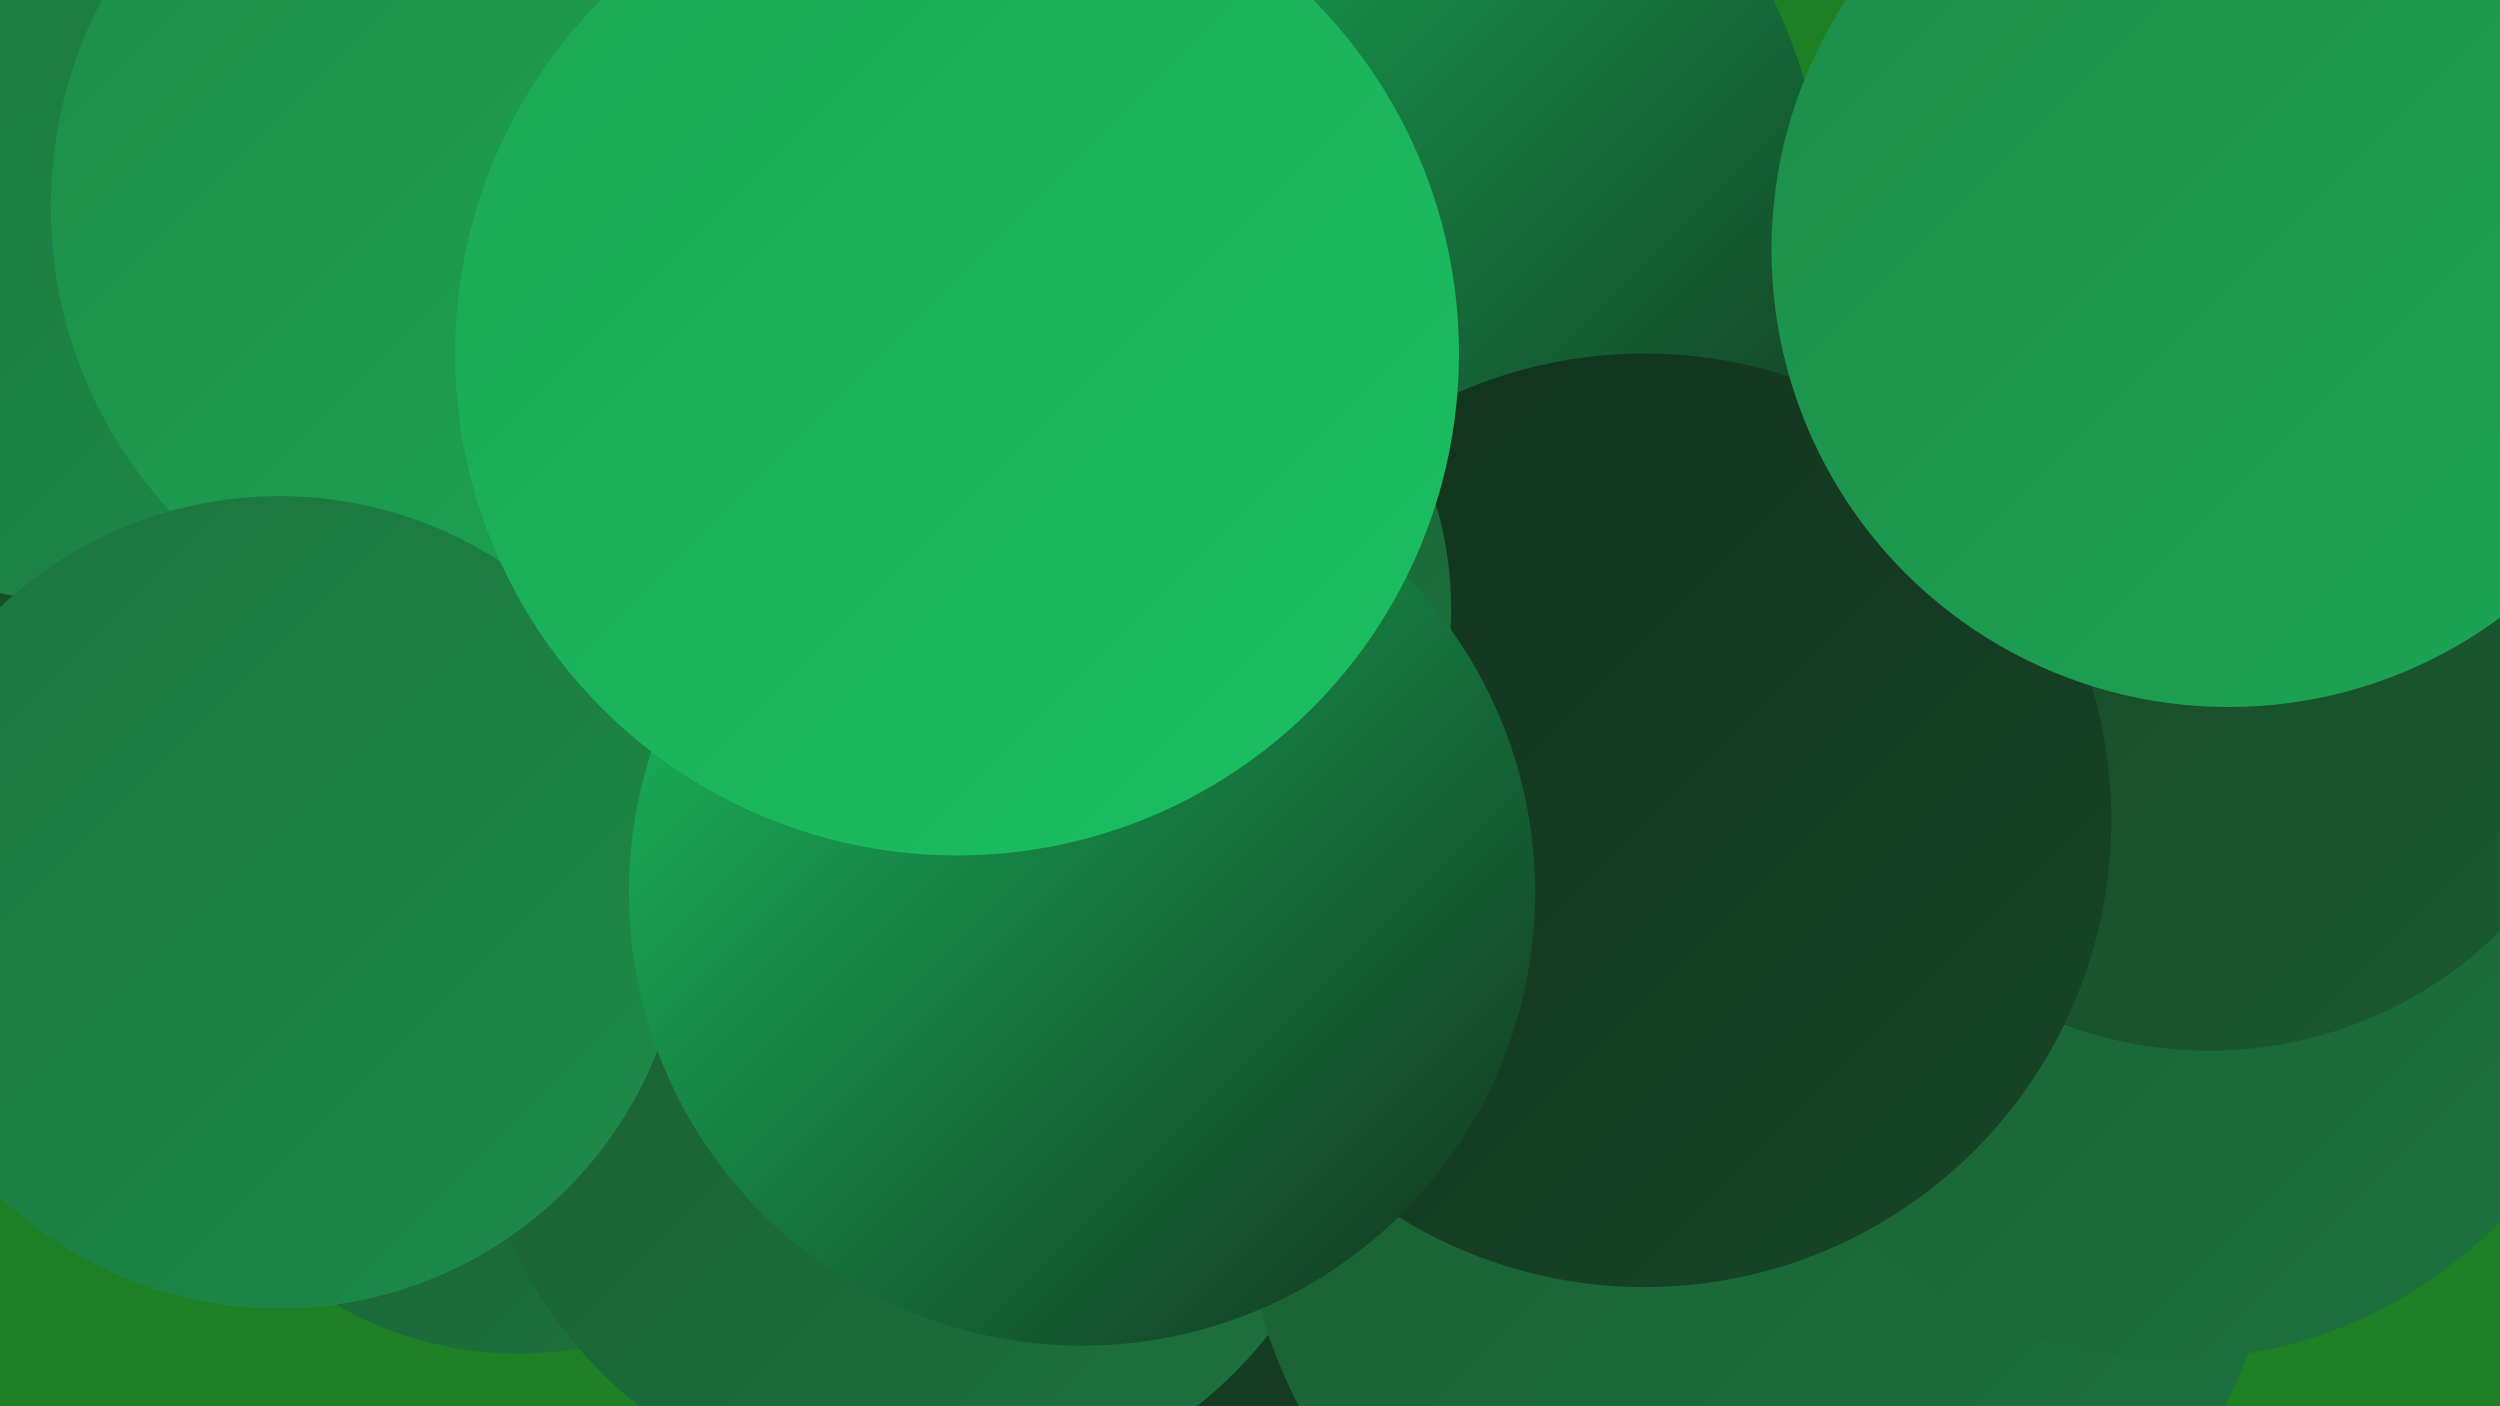 <?xml version="1.0" encoding="UTF-8"?><svg width="1280" height="720" xmlns="http://www.w3.org/2000/svg"><defs><linearGradient id="grad0" x1="0%" y1="0%" x2="100%" y2="100%"><stop offset="0%" style="stop-color:#12311d;stop-opacity:1" /><stop offset="100%" style="stop-color:#174627;stop-opacity:1" /></linearGradient><linearGradient id="grad1" x1="0%" y1="0%" x2="100%" y2="100%"><stop offset="0%" style="stop-color:#174627;stop-opacity:1" /><stop offset="100%" style="stop-color:#1a5c32;stop-opacity:1" /></linearGradient><linearGradient id="grad2" x1="0%" y1="0%" x2="100%" y2="100%"><stop offset="0%" style="stop-color:#1a5c32;stop-opacity:1" /><stop offset="100%" style="stop-color:#1c733e;stop-opacity:1" /></linearGradient><linearGradient id="grad3" x1="0%" y1="0%" x2="100%" y2="100%"><stop offset="0%" style="stop-color:#1c733e;stop-opacity:1" /><stop offset="100%" style="stop-color:#1d8c49;stop-opacity:1" /></linearGradient><linearGradient id="grad4" x1="0%" y1="0%" x2="100%" y2="100%"><stop offset="0%" style="stop-color:#1d8c49;stop-opacity:1" /><stop offset="100%" style="stop-color:#1ca655;stop-opacity:1" /></linearGradient><linearGradient id="grad5" x1="0%" y1="0%" x2="100%" y2="100%"><stop offset="0%" style="stop-color:#1ca655;stop-opacity:1" /><stop offset="100%" style="stop-color:#1ac162;stop-opacity:1" /></linearGradient><linearGradient id="grad6" x1="0%" y1="0%" x2="100%" y2="100%"><stop offset="0%" style="stop-color:#1ac162;stop-opacity:1" /><stop offset="100%" style="stop-color:#12311d;stop-opacity:1" /></linearGradient></defs><rect width="1280" height="720" fill="#1d8024" /><circle cx="524" cy="429" r="202" fill="url(#grad5)" /><circle cx="441" cy="168" r="234" fill="url(#grad5)" /><circle cx="626" cy="703" r="285" fill="url(#grad0)" /><circle cx="939" cy="459" r="186" fill="url(#grad2)" /><circle cx="265" cy="508" r="185" fill="url(#grad2)" /><circle cx="675" cy="113" r="259" fill="url(#grad6)" /><circle cx="470" cy="541" r="229" fill="url(#grad2)" /><circle cx="902" cy="597" r="267" fill="url(#grad2)" /><circle cx="1113" cy="463" r="233" fill="url(#grad2)" /><circle cx="364" cy="208" r="280" fill="url(#grad6)" /><circle cx="190" cy="240" r="280" fill="url(#grad1)" /><circle cx="1131" cy="326" r="212" fill="url(#grad1)" /><circle cx="842" cy="420" r="239" fill="url(#grad0)" /><circle cx="56" cy="60" r="250" fill="url(#grad3)" /><circle cx="1141" cy="128" r="234" fill="url(#grad4)" /><circle cx="554" cy="312" r="189" fill="url(#grad2)" /><circle cx="255" cy="106" r="229" fill="url(#grad4)" /><circle cx="143" cy="462" r="208" fill="url(#grad3)" /><circle cx="554" cy="457" r="232" fill="url(#grad6)" /><circle cx="490" cy="181" r="257" fill="url(#grad5)" /></svg>